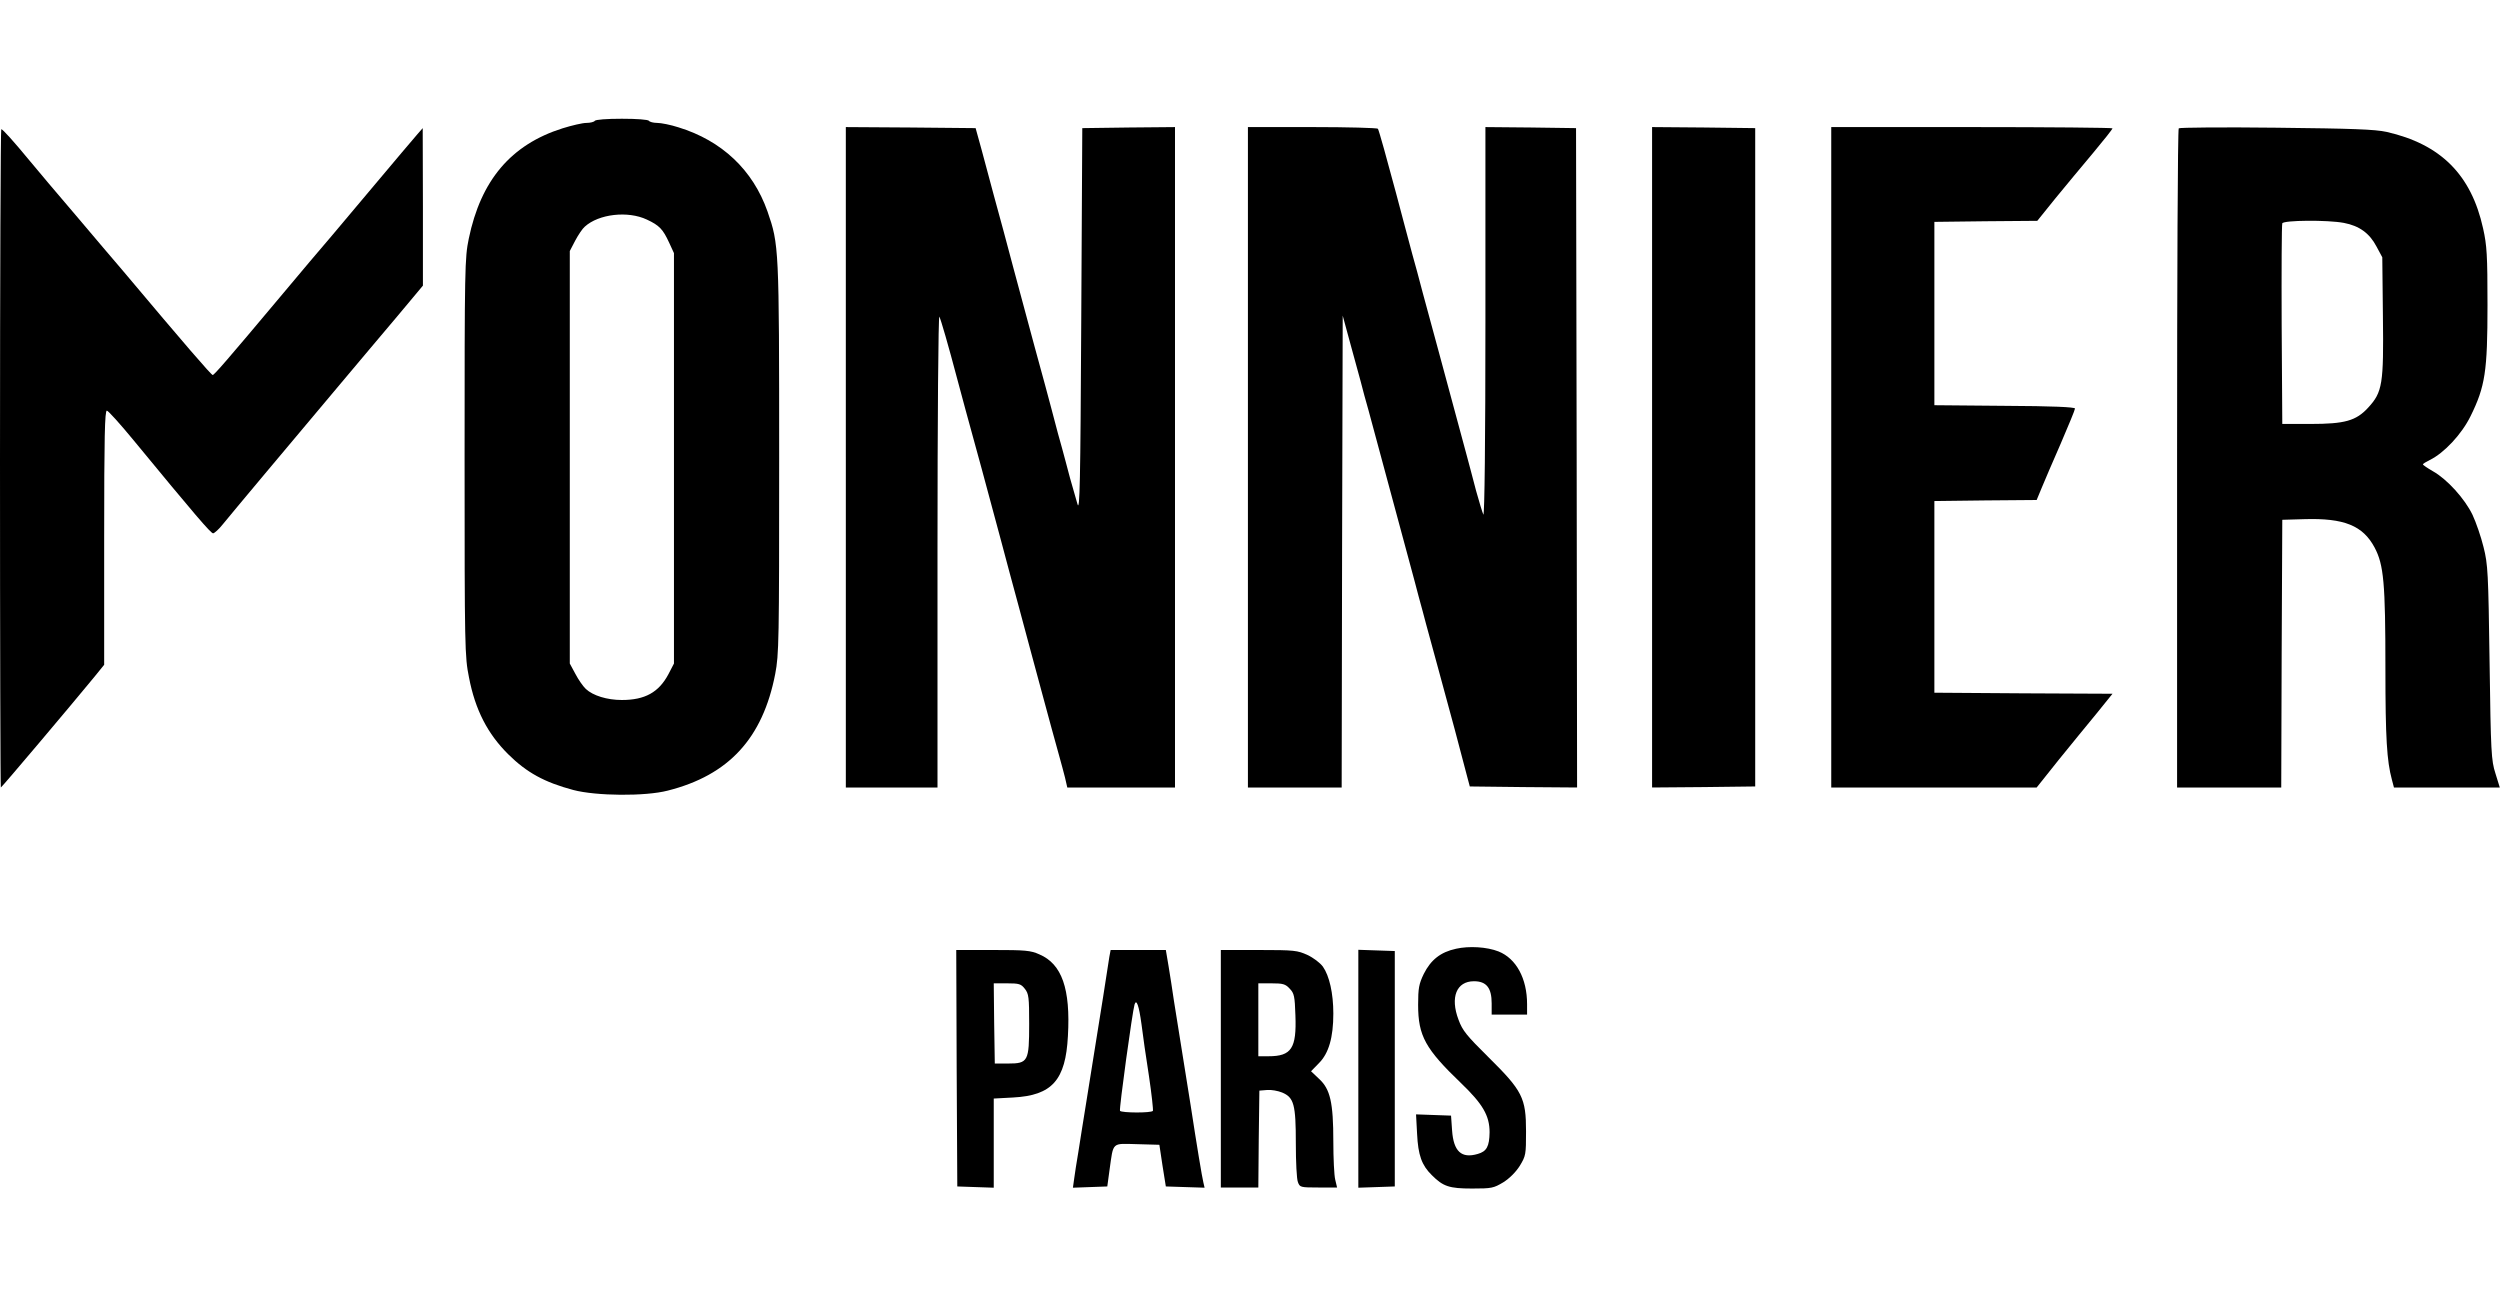 <?xml version="1.0" standalone="no"?>
<!DOCTYPE svg PUBLIC "-//W3C//DTD SVG 20010904//EN"
 "http://www.w3.org/TR/2001/REC-SVG-20010904/DTD/svg10.dtd">
<svg version="1.0" xmlns="http://www.w3.org/2000/svg"
 width="1200pt" height="628pt" viewBox="0 0 1200 628"
 preserveAspectRatio="xMidYMid meet">

<g transform="translate(0,628) scale(0.1,-0.1)"
fill="#000000" stroke="none">
<path d="M2855 5700 c-3 -5 -21 -10 -40 -10 -19 0 -70 -12 -115 -26 -247 -78
-392 -249 -450 -530 -19 -92 -20 -138 -20 -1049 0 -921 1 -956 21 -1056 30
-157 90 -272 189 -370 88 -87 173 -134 312 -171 110 -29 345 -31 453 -3 293
74 456 251 516 560 18 94 19 154 19 1035 0 1015 -1 1026 -56 1185 -70 199
-219 340 -428 404 -37 12 -83 21 -101 21 -19 0 -37 5 -40 10 -4 6 -58 10 -130
10 -72 0 -126 -4 -130 -10z m250 -474 c60 -28 77 -46 107 -111 l23 -50 0 -985
0 -985 -27 -52 c-46 -86 -112 -123 -223 -123 -71 0 -139 21 -173 53 -13 12
-36 45 -50 72 l-27 50 0 990 0 990 26 50 c15 28 35 58 46 67 67 61 207 77 298
34z"/>
<path d="M4060 4085 l0 -1585 220 0 220 0 0 1138 c0 625 4 1130 9 1122 7 -13
43 -137 86 -300 8 -30 26 -95 39 -145 22 -77 130 -476 171 -630 7 -27 25 -95
40 -150 15 -55 35 -131 46 -170 10 -38 35 -131 55 -205 20 -74 44 -164 54
-200 27 -100 70 -259 86 -315 8 -27 19 -71 26 -97 l11 -48 259 0 258 0 0 1585
0 1585 -222 -2 -223 -3 -5 -925 c-4 -780 -7 -918 -18 -880 -34 118 -43 149
-57 205 -9 33 -25 94 -37 135 -11 41 -26 98 -33 125 -7 28 -43 160 -80 295
-36 135 -82 304 -101 375 -19 72 -41 153 -48 180 -8 28 -28 102 -45 165 -17
63 -43 162 -59 220 l-29 105 -311 3 -312 2 0 -1585z"/>
<path d="M5990 4085 l0 -1585 225 0 225 0 2 1133 3 1132 34 -125 c19 -69 42
-154 52 -190 9 -36 26 -99 38 -140 139 -514 185 -686 201 -745 10 -38 29 -106
40 -150 12 -44 28 -102 35 -130 7 -27 34 -126 60 -220 55 -200 106 -391 138
-515 l12 -45 258 -3 257 -2 -2 1582 -3 1583 -217 3 -218 2 0 -937 c0 -556 -4
-932 -10 -923 -4 9 -20 60 -35 115 -14 55 -35 132 -45 170 -11 39 -35 129 -54
200 -19 72 -56 207 -81 300 -26 94 -60 220 -76 280 -16 61 -38 144 -50 185
-21 80 -47 174 -78 293 -43 161 -82 301 -87 309 -3 4 -144 8 -315 8 l-309 0 0
-1585z"/>
<path d="M7930 4085 l0 -1585 248 2 247 3 0 1580 0 1580 -247 3 -248 2 0
-1585z"/>
<path d="M8790 4085 l0 -1585 493 0 493 0 106 133 c59 72 141 174 183 224 l75
93 -427 2 -428 3 0 460 0 460 246 3 245 2 24 58 c13 31 54 128 92 214 37 86
68 161 68 167 0 7 -109 12 -337 13 l-338 3 0 440 0 440 247 3 247 2 87 108
c48 59 130 157 181 218 51 61 93 114 93 118 0 3 -304 6 -675 6 l-675 0 0
-1585z"/>
<path d="M10458 5664 c-5 -4 -8 -718 -8 -1586 l0 -1578 250 0 250 0 2 643 3
642 105 3 c192 6 282 -31 338 -136 44 -83 52 -169 52 -582 0 -334 7 -443 31
-532 l10 -38 254 0 254 0 -21 68 c-20 62 -22 100 -28 532 -6 431 -8 471 -29
554 -12 49 -36 119 -53 155 -37 77 -122 171 -190 209 -26 15 -48 30 -48 33 0
3 15 12 33 21 68 33 153 123 196 211 70 142 81 215 81 532 0 241 -3 287 -21
368 -57 259 -204 405 -464 464 -56 12 -160 16 -530 20 -253 3 -463 1 -467 -3z
m793 -454 c74 -14 123 -50 156 -113 l28 -52 3 -283 c4 -326 -2 -364 -71 -439
-58 -63 -112 -78 -277 -78 l-135 0 -3 475 c-1 261 0 481 3 488 6 15 217 17
296 2z"/>
<path d="M0 4080 c0 -869 2 -1580 4 -1580 4 0 334 391 449 531 l47 58 0 610
c0 483 3 611 13 610 6 0 64 -64 128 -142 293 -356 371 -447 382 -447 7 1 28
20 47 44 19 24 114 137 210 252 96 114 249 297 340 405 91 108 220 262 288
342 l122 146 0 378 -1 378 -27 -31 c-15 -17 -108 -127 -207 -245 -99 -118
-189 -225 -201 -239 -42 -49 -161 -189 -250 -296 -254 -303 -316 -374 -323
-374 -7 0 -129 141 -435 505 -33 38 -132 155 -220 259 -89 104 -187 220 -219
259 -85 103 -134 157 -141 157 -3 0 -6 -711 -6 -1580z"/>
<path d="M6989 1726 c-74 -16 -121 -53 -155 -121 -23 -48 -27 -68 -27 -148 0
-150 35 -212 207 -377 103 -99 136 -155 136 -235 -1 -68 -14 -92 -57 -104 -78
-23 -116 12 -123 113 l-5 71 -84 3 -84 3 5 -93 c5 -103 22 -151 71 -199 54
-54 83 -64 193 -64 95 0 103 2 150 30 30 19 60 49 79 79 29 48 30 54 30 165 0
161 -17 195 -180 356 -105 104 -125 128 -144 180 -41 108 -10 185 74 185 60 0
85 -32 85 -106 l0 -54 85 0 85 0 0 50 c0 123 -52 219 -137 253 -56 22 -141 27
-204 13z"/>
<path d="M4592 1153 l3 -568 88 -3 87 -3 0 214 0 214 93 5 c187 10 252 83 263
295 13 227 -29 346 -137 392 -42 19 -68 21 -223 21 l-176 0 2 -567z m327 381
c19 -24 21 -40 21 -169 0 -180 -5 -190 -102 -190 l-63 0 -3 193 -2 192 64 0
c58 0 67 -3 85 -26z"/>
<path d="M5325 1688 c-3 -18 -16 -105 -30 -193 -14 -88 -32 -200 -40 -250 -8
-49 -26 -162 -40 -250 -14 -88 -32 -198 -39 -245 -8 -47 -17 -104 -20 -128
l-6 -43 82 3 83 3 11 81 c19 135 9 125 132 122 l107 -3 15 -100 16 -100 93 -3
93 -3 -6 26 c-6 24 -31 174 -61 370 -8 50 -26 162 -40 250 -14 88 -32 201 -40
250 -7 50 -19 125 -26 168 l-13 77 -132 0 -133 0 -6 -32z m154 -323 c6 -49 22
-162 36 -250 13 -87 21 -163 19 -167 -7 -11 -151 -10 -158 0 -5 8 60 480 70
511 9 28 21 -6 33 -94z"/>
<path d="M5860 1150 l0 -570 90 0 90 0 2 233 3 232 37 3 c20 2 52 -4 72 -12
57 -24 66 -57 66 -245 0 -88 4 -171 10 -185 9 -25 12 -26 99 -26 l89 0 -9 38
c-5 20 -9 102 -9 182 0 189 -15 252 -68 301 l-39 37 38 39 c47 47 69 123 69
238 0 97 -19 181 -50 225 -13 18 -46 43 -74 56 -48 22 -63 24 -233 24 l-183 0
0 -570z m331 384 c21 -22 24 -36 27 -128 6 -158 -19 -196 -129 -196 l-49 0 0
175 0 175 63 0 c55 0 67 -3 88 -26z"/>
<path d="M6520 1150 l0 -571 88 3 87 3 0 565 0 565 -87 3 -88 3 0 -571z"/>
</g>
</svg>

